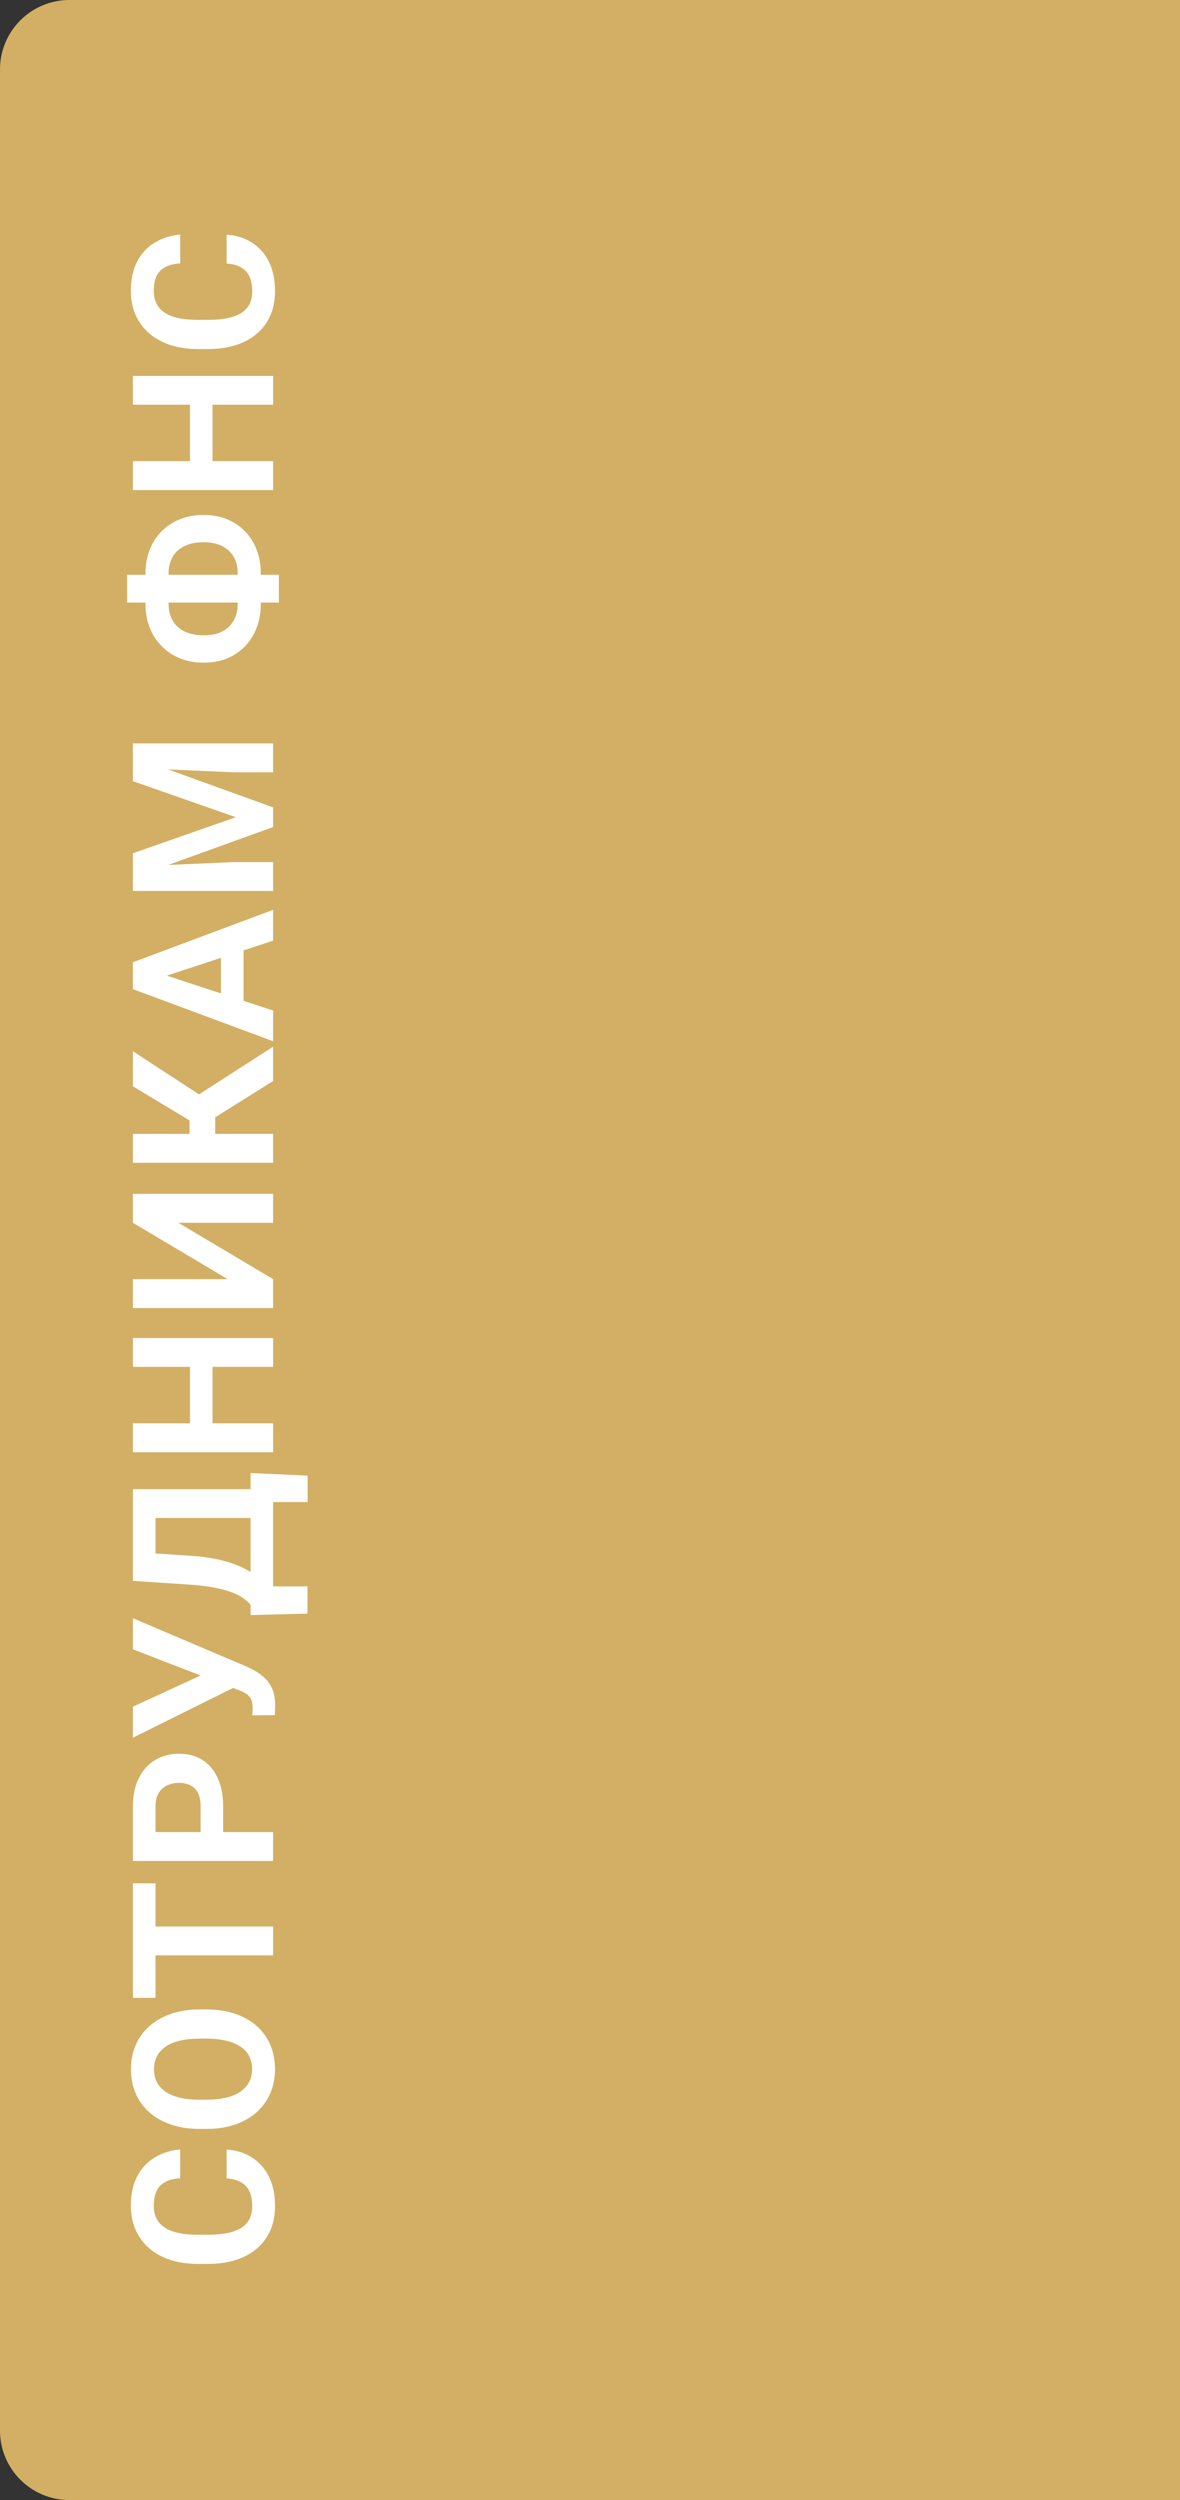 <?xml version="1.0" encoding="UTF-8"?> <svg xmlns="http://www.w3.org/2000/svg" width="85" height="180" viewBox="0 0 85 180" fill="none"><rect x="0" y="0" width="85" height="180" fill="#333333" stroke="none"/> <g clip-path="url(#clip0_1333_655)"> <path d="M5 180C2.239 180 0 177.761 0 175V5C0 2.239 2.239 0 5 0H85V180H5Z" fill="#D2AF64"></path> <path d="M16.322 156.84V154.766C17.002 154.807 17.606 154.995 18.133 155.328C18.66 155.656 19.072 156.116 19.368 156.708C19.663 157.295 19.811 158.003 19.811 158.831C19.811 159.478 19.701 160.059 19.479 160.572C19.252 161.085 18.928 161.525 18.507 161.89C18.087 162.251 17.578 162.526 16.981 162.716C16.385 162.905 15.716 163 14.976 163H14.276C13.536 163 12.868 162.903 12.271 162.709C11.67 162.51 11.159 162.228 10.738 161.862C10.317 161.492 9.993 161.051 9.767 160.537C9.54 160.024 9.427 159.451 9.427 158.817C9.427 157.975 9.579 157.265 9.885 156.687C10.19 156.105 10.611 155.654 11.147 155.335C11.684 155.011 12.294 154.817 12.979 154.752V156.833C12.572 156.856 12.227 156.937 11.945 157.076C11.658 157.215 11.443 157.425 11.3 157.707C11.152 157.985 11.078 158.354 11.078 158.817C11.078 159.164 11.143 159.467 11.272 159.726C11.402 159.985 11.598 160.202 11.862 160.378C12.125 160.554 12.458 160.685 12.861 160.773C13.258 160.856 13.725 160.898 14.262 160.898H14.976C15.499 160.898 15.959 160.859 16.357 160.78C16.75 160.702 17.083 160.581 17.356 160.419C17.624 160.253 17.828 160.04 17.966 159.781C18.1 159.518 18.168 159.201 18.168 158.831C18.168 158.396 18.098 158.038 17.959 157.756C17.821 157.473 17.615 157.258 17.342 157.11C17.069 156.958 16.729 156.868 16.322 156.84Z" fill="white"></path> <path d="M14.387 144.676H14.865C15.633 144.676 16.322 144.78 16.933 144.988C17.543 145.197 18.063 145.49 18.494 145.869C18.919 146.249 19.245 146.702 19.472 147.229C19.698 147.752 19.811 148.332 19.811 148.97C19.811 149.604 19.698 150.184 19.472 150.711C19.245 151.234 18.919 151.687 18.494 152.071C18.063 152.455 17.543 152.753 16.933 152.966C16.322 153.174 15.633 153.278 14.865 153.278H14.387C13.614 153.278 12.925 153.174 12.319 152.966C11.709 152.758 11.189 152.464 10.759 152.085C10.329 151.701 10 151.248 9.774 150.725C9.547 150.198 9.434 149.618 9.434 148.984C9.434 148.346 9.547 147.766 9.774 147.243C10 146.716 10.329 146.263 10.759 145.883C11.189 145.499 11.709 145.203 12.319 144.995C12.925 144.783 13.614 144.676 14.387 144.676ZM14.865 146.778H14.373C13.836 146.778 13.365 146.827 12.958 146.924C12.551 147.021 12.209 147.164 11.931 147.354C11.654 147.544 11.445 147.775 11.307 148.048C11.163 148.32 11.092 148.633 11.092 148.984C11.092 149.336 11.163 149.648 11.307 149.921C11.445 150.189 11.654 150.418 11.931 150.607C12.209 150.792 12.551 150.933 12.958 151.031C13.365 151.128 13.836 151.176 14.373 151.176H14.865C15.397 151.176 15.869 151.128 16.281 151.031C16.688 150.933 17.032 150.79 17.314 150.6C17.592 150.411 17.802 150.18 17.945 149.907C18.089 149.634 18.16 149.322 18.16 148.97C18.16 148.619 18.089 148.307 17.945 148.034C17.802 147.761 17.592 147.532 17.314 147.347C17.032 147.162 16.688 147.021 16.281 146.924C15.869 146.827 15.397 146.778 14.865 146.778Z" fill="white"></path> <path d="M9.573 138.707H19.673V140.782H9.573V138.707ZM9.573 135.6H11.203V143.841H9.573V135.6Z" fill="white"></path> <path d="M16.073 130.054V132.627H14.449V130.054C14.449 129.656 14.384 129.332 14.255 129.083C14.121 128.833 13.936 128.65 13.7 128.535C13.464 128.419 13.198 128.361 12.902 128.361C12.602 128.361 12.322 128.419 12.063 128.535C11.804 128.65 11.596 128.833 11.438 129.083C11.281 129.332 11.203 129.656 11.203 130.054V131.906H19.673V133.987H9.573V130.054C9.573 129.263 9.716 128.585 10.003 128.021C10.285 127.452 10.675 127.018 11.175 126.717C11.674 126.416 12.245 126.266 12.888 126.266C13.54 126.266 14.105 126.416 14.581 126.717C15.057 127.018 15.425 127.452 15.684 128.021C15.943 128.585 16.073 129.263 16.073 130.054Z" fill="white"></path> <path d="M16.01 121.234L9.573 118.75V116.51L17.716 119.971C17.994 120.091 18.26 120.23 18.514 120.387C18.764 120.54 18.988 120.723 19.187 120.935C19.381 121.148 19.536 121.403 19.652 121.699C19.763 121.995 19.819 122.348 19.819 122.76C19.819 122.862 19.816 122.987 19.811 123.135C19.807 123.283 19.8 123.4 19.791 123.488L18.168 123.502C18.181 123.447 18.191 123.359 18.195 123.239C18.195 123.118 18.195 123.03 18.195 122.975C18.195 122.702 18.156 122.487 18.077 122.33C17.999 122.173 17.888 122.048 17.744 121.955C17.596 121.858 17.423 121.773 17.224 121.699L16.01 121.234ZM9.573 122.878L14.574 120.575L16.87 119.93L16.898 121.477L9.573 125.112V122.878Z" fill="white"></path> <path d="M18.049 107.558H19.673V114.835H18.049V107.558ZM18.049 114.217H22.149V116.174L18.049 116.285V114.217ZM18.049 106.059L22.156 106.24V108.147H18.049V106.059ZM9.573 108.702H11.203V113.565H9.573V108.702ZM9.573 107.218H19.673V109.292H9.573V107.218ZM9.573 113.822V111.741L13.686 112.011C14.366 112.053 14.967 112.127 15.49 112.233C16.008 112.335 16.463 112.46 16.856 112.608C17.25 112.751 17.594 112.911 17.89 113.087C18.181 113.262 18.436 113.447 18.653 113.642C18.866 113.836 19.055 114.032 19.222 114.231C19.384 114.43 19.534 114.624 19.673 114.814V116.007H18.049V115.542C17.939 115.408 17.786 115.267 17.592 115.119C17.397 114.967 17.136 114.823 16.808 114.689C16.475 114.55 16.054 114.43 15.545 114.328C15.037 114.222 14.417 114.143 13.686 114.093L9.573 113.822Z" fill="white"></path> <path d="M13.686 97.822H15.309V103.094H13.686V97.822ZM9.573 102.477H19.673V104.558H9.573V102.477ZM9.573 96.338H19.673V98.412H9.573V96.338Z" fill="white"></path> <path d="M16.398 92.096L9.573 88.038V85.957H19.673V88.038H12.847L19.673 92.096V94.177H9.573V92.096H16.398Z" fill="white"></path> <path d="M9.573 81.639H19.673V83.72H9.573V81.639ZM9.573 75.687L15.504 79.558V82.103L13.651 82.367V80.668L9.573 78.212V75.687ZM19.673 77.83L15.157 80.661L13.672 79.218L19.673 75.361V77.83Z" fill="white"></path> <path d="M11.3 70.009L19.673 72.757V74.969L9.573 71.216V69.808L11.3 70.009ZM19.673 67.727L11.3 70.481L9.573 70.703V69.281L19.673 65.507V67.727ZM15.913 67.852H17.543V73.187H15.913V67.852Z" fill="white"></path> <path d="M9.573 63.194V61.432L16.988 58.838L9.573 56.243V54.481L19.673 58.13V59.545L9.573 63.194ZM9.573 64.144V62.389L16.801 62.07H19.673V64.144H9.573ZM9.573 55.286V53.524H19.673V55.605H16.801L9.573 55.286Z" fill="white"></path> <path d="M10.481 43.508V41.26C10.481 40.659 10.581 40.104 10.78 39.595C10.974 39.086 11.256 38.645 11.626 38.27C11.991 37.891 12.433 37.597 12.951 37.389C13.464 37.181 14.038 37.077 14.671 37.077C15.291 37.077 15.855 37.181 16.364 37.389C16.868 37.597 17.3 37.891 17.661 38.27C18.022 38.645 18.299 39.086 18.494 39.595C18.688 40.104 18.785 40.659 18.785 41.26V43.508C18.785 44.113 18.688 44.671 18.494 45.179C18.299 45.688 18.024 46.132 17.668 46.511C17.307 46.891 16.875 47.187 16.371 47.399C15.867 47.607 15.305 47.711 14.685 47.711C14.052 47.711 13.478 47.607 12.965 47.399C12.447 47.187 12.003 46.891 11.633 46.511C11.263 46.132 10.978 45.688 10.78 45.179C10.581 44.671 10.481 44.113 10.481 43.508ZM12.146 43.508C12.146 43.952 12.243 44.342 12.438 44.68C12.632 45.017 12.918 45.279 13.298 45.464C13.672 45.649 14.135 45.741 14.685 45.741C15.083 45.741 15.434 45.688 15.739 45.582C16.04 45.471 16.292 45.316 16.496 45.117C16.699 44.918 16.854 44.682 16.96 44.409C17.067 44.136 17.12 43.836 17.12 43.508V41.246C17.12 40.807 17.025 40.423 16.835 40.094C16.646 39.762 16.369 39.503 16.003 39.318C15.638 39.133 15.194 39.04 14.671 39.04C14.26 39.04 13.897 39.093 13.582 39.2C13.268 39.306 13.004 39.456 12.791 39.651C12.579 39.845 12.419 40.078 12.313 40.351C12.202 40.619 12.146 40.918 12.146 41.246V43.508ZM9.156 41.385H20.089V43.383H9.156V41.385Z" fill="white"></path> <path d="M13.686 28.548H15.309V33.82H13.686V28.548ZM9.573 33.203H19.673V35.284H9.573V33.203ZM9.573 27.064H19.673V29.138H9.573V27.064Z" fill="white"></path> <path d="M16.322 18.972V16.898C17.002 16.94 17.606 17.127 18.133 17.46C18.66 17.788 19.072 18.248 19.368 18.84C19.663 19.428 19.811 20.135 19.811 20.963C19.811 21.611 19.701 22.191 19.479 22.704C19.252 23.218 18.928 23.657 18.507 24.023C18.087 24.383 17.578 24.658 16.981 24.848C16.385 25.038 15.716 25.132 14.976 25.132H14.276C13.536 25.132 12.868 25.035 12.271 24.841C11.67 24.642 11.159 24.36 10.738 23.995C10.317 23.625 9.993 23.183 9.767 22.67C9.54 22.156 9.427 21.583 9.427 20.949C9.427 20.108 9.579 19.398 9.885 18.82C10.19 18.237 10.611 17.786 11.147 17.467C11.684 17.143 12.294 16.949 12.979 16.884V18.965C12.572 18.988 12.227 19.069 11.945 19.208C11.658 19.347 11.443 19.557 11.3 19.839C11.152 20.117 11.078 20.487 11.078 20.949C11.078 21.296 11.143 21.599 11.272 21.858C11.402 22.117 11.598 22.334 11.862 22.51C12.125 22.686 12.458 22.818 12.861 22.906C13.258 22.989 13.725 23.03 14.262 23.03H14.976C15.499 23.03 15.959 22.991 16.357 22.913C16.75 22.834 17.083 22.714 17.356 22.552C17.624 22.385 17.828 22.173 17.966 21.914C18.1 21.65 18.168 21.333 18.168 20.963C18.168 20.529 18.098 20.17 17.959 19.888C17.821 19.606 17.615 19.391 17.342 19.243C17.069 19.09 16.729 19 16.322 18.972Z" fill="white"></path> </g> <defs> <clipPath id="clip0_1333_655"> <rect width="85" height="180" fill="white"></rect> </clipPath> </defs> </svg> 